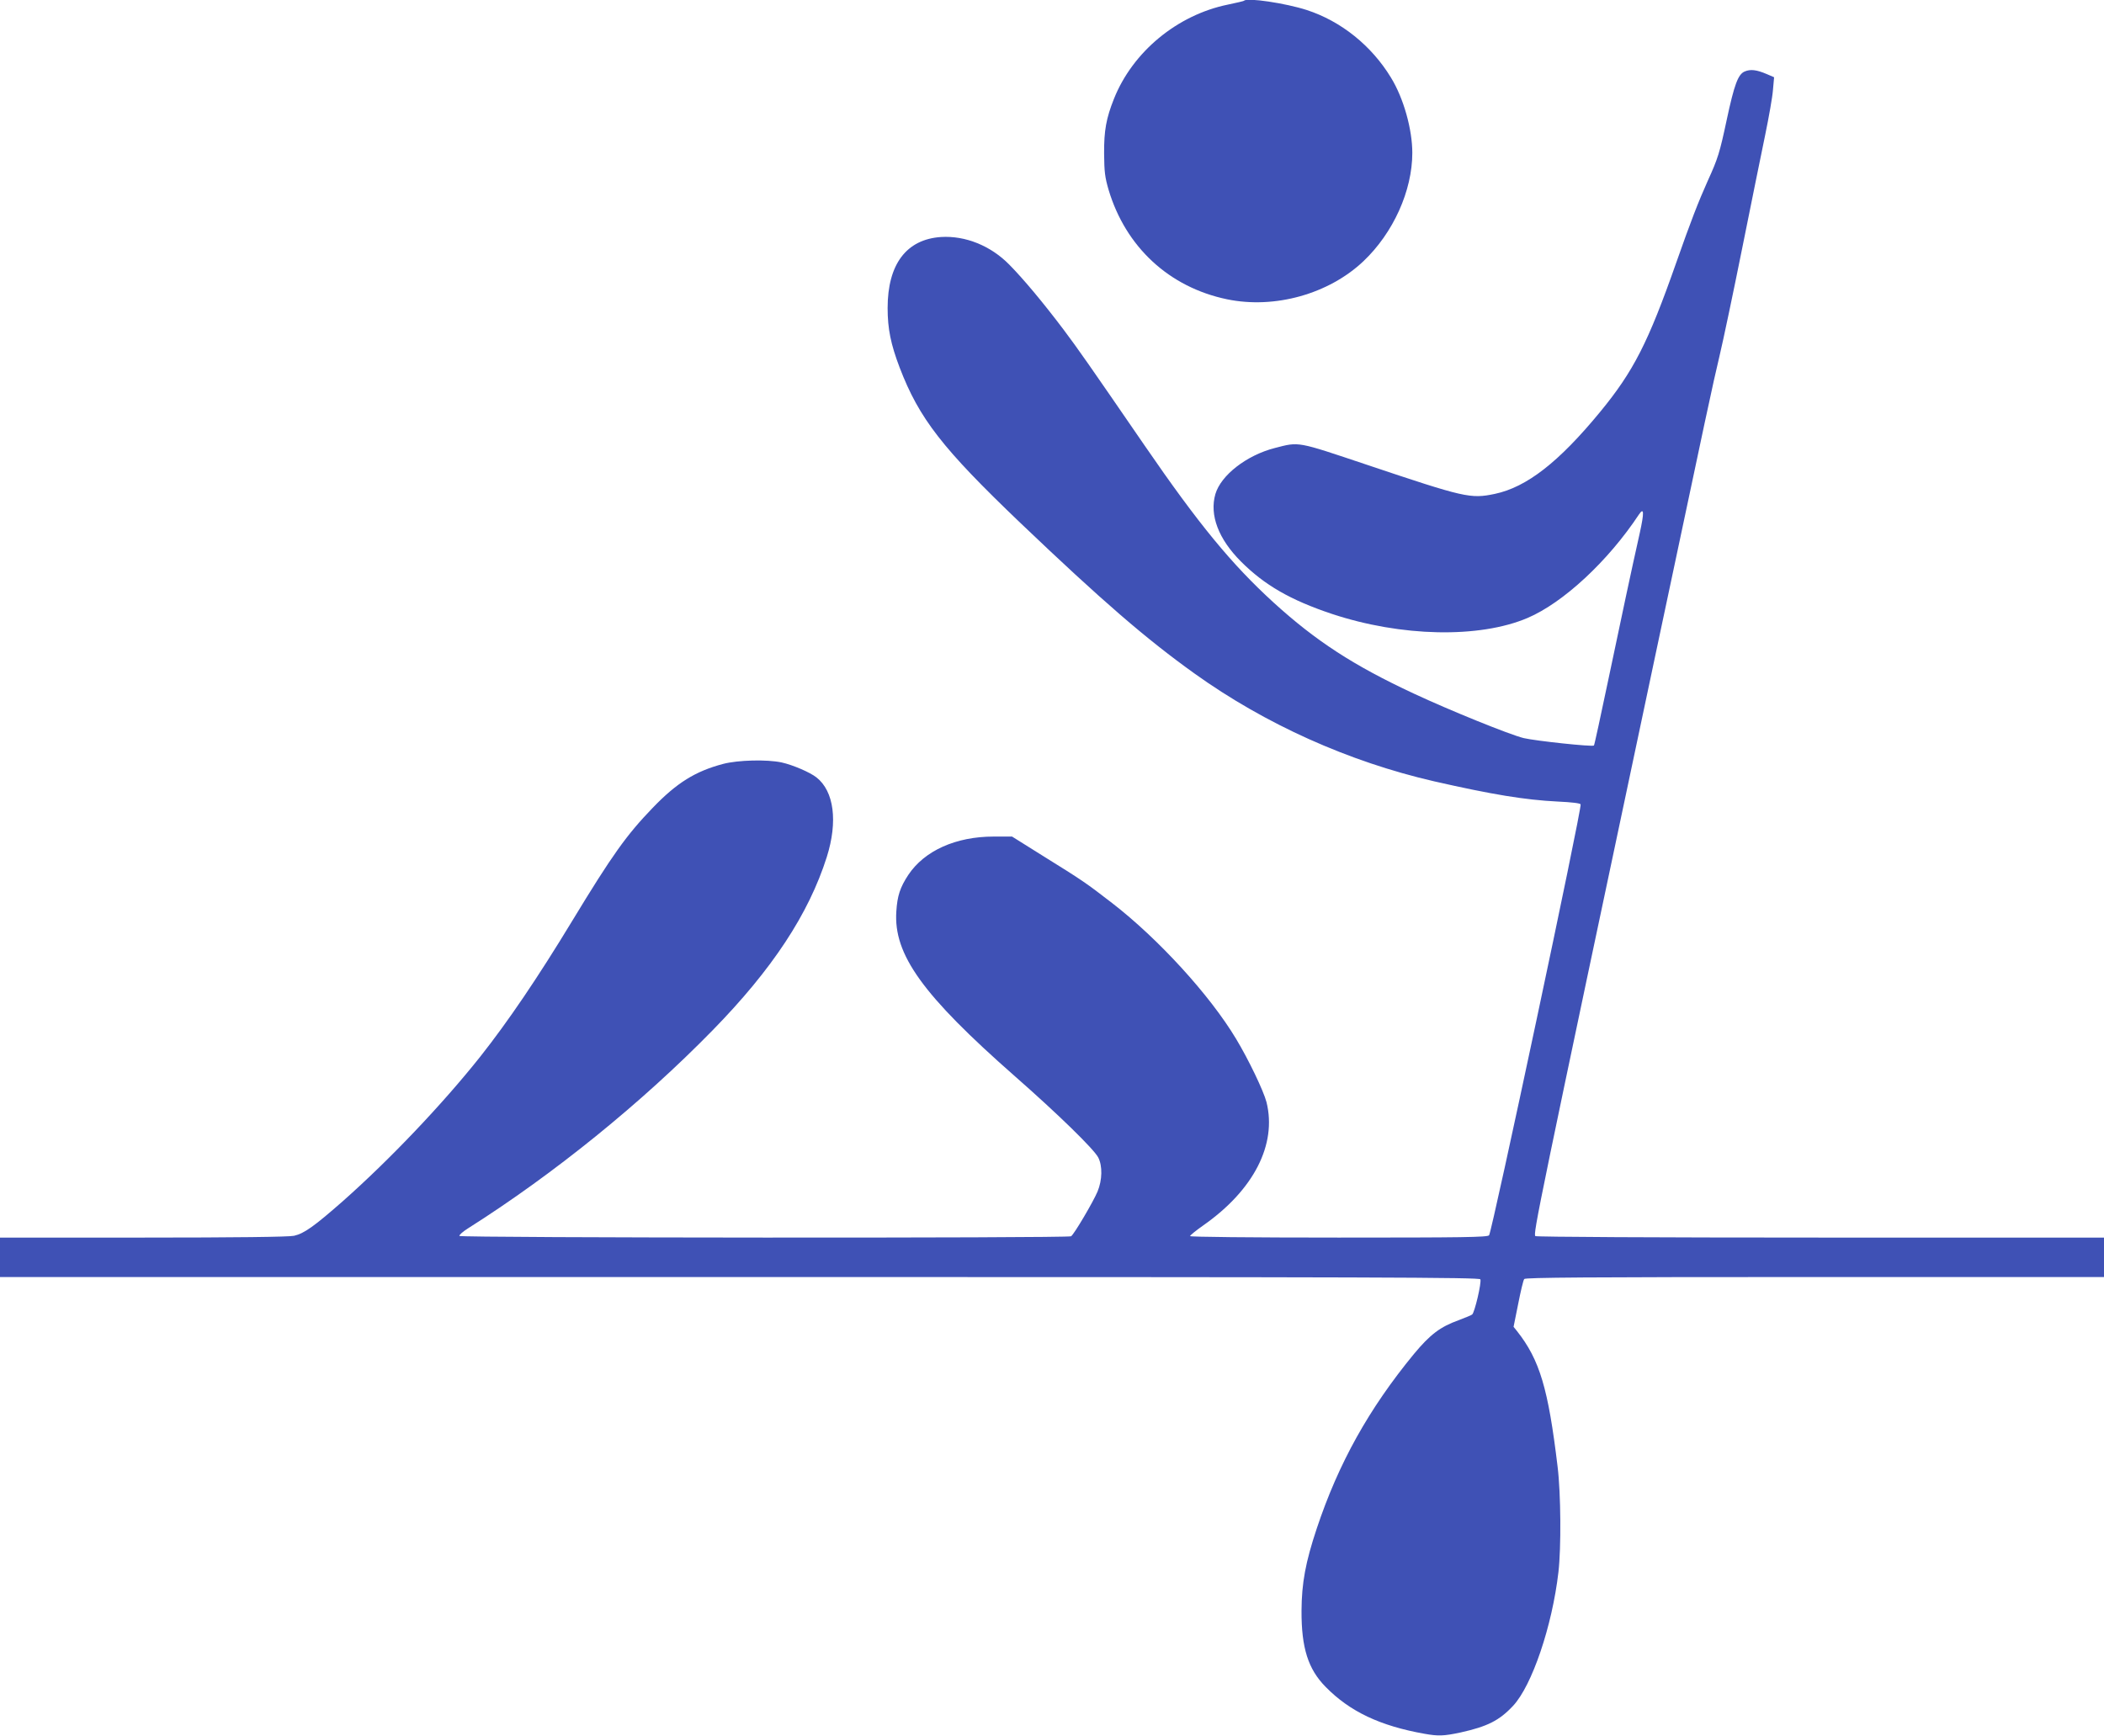 <?xml version="1.0" standalone="no"?>
<!DOCTYPE svg PUBLIC "-//W3C//DTD SVG 20010904//EN"
 "http://www.w3.org/TR/2001/REC-SVG-20010904/DTD/svg10.dtd">
<svg version="1.0" xmlns="http://www.w3.org/2000/svg"
 width="1280pt" height="1056pt" viewBox="0 0 1280 1056"
 preserveAspectRatio="xMidYMid meet">
<g transform="translate(0,1056) scale(0.1,-0.1)"
fill="#3f51b5" stroke="none">
<path d="M7569 10556 c-2 -3 -47 -13 -99 -24 -308 -63 -579 -287 -693 -573
-47 -118 -61 -193 -60 -334 1 -111 5 -143 27 -219 104 -349 369 -594 721 -667
290 -60 619 32 830 232 181 172 297 428 297 659 0 143 -53 333 -130 458 -118
194 -303 343 -512 411 -130 42 -361 76 -381 57z"/>
<path d="M10614 10125 c-40 -17 -63 -78 -109 -293 -43 -202 -54 -237 -116
-373 -56 -125 -103 -245 -192 -499 -170 -484 -259 -659 -463 -907 -251 -305
-446 -457 -640 -498 -148 -31 -182 -23 -778 177 -430 144 -410 141 -561 102
-171 -44 -327 -165 -361 -280 -37 -128 19 -274 156 -411 143 -143 301 -234
552 -318 422 -140 897 -150 1191 -25 218 93 491 347 678 630 31 46 32 11 5
-112 -55 -245 -109 -501 -191 -891 -46 -219 -85 -400 -88 -403 -9 -9 -354 28
-427 45 -86 21 -453 170 -669 271 -367 171 -596 320 -853 554 -255 233 -454
474 -785 956 -338 492 -405 588 -493 705 -123 163 -244 308 -330 395 -113 115
-267 177 -415 168 -211 -14 -325 -166 -325 -432 0 -126 19 -220 73 -362 119
-311 260 -492 736 -947 497 -474 762 -703 1058 -915 430 -308 937 -536 1458
-656 352 -80 551 -113 752 -123 85 -4 136 -10 139 -17 9 -23 -539 -2601 -557
-2622 -10 -12 -165 -14 -915 -14 -541 0 -904 4 -904 9 0 5 36 34 80 65 307
215 449 492 385 750 -18 69 -109 259 -185 385 -160 267 -474 610 -755 827
-158 122 -178 136 -418 285 l-190 119 -112 0 c-230 0 -421 -86 -519 -233 -50
-76 -67 -127 -73 -222 -18 -263 160 -510 722 -1004 262 -230 479 -442 506
-493 27 -52 25 -138 -4 -208 -26 -62 -143 -261 -161 -272 -17 -12 -3714 -10
-3721 2 -3 5 20 26 52 46 523 331 1057 764 1488 1205 363 371 585 708 695
1055 68 216 44 400 -63 484 -39 31 -144 76 -212 91 -89 19 -264 15 -356 -9
-169 -45 -281 -114 -429 -268 -158 -164 -245 -285 -490 -689 -208 -343 -389
-610 -559 -825 -229 -288 -549 -625 -836 -879 -172 -151 -234 -196 -296 -210
-28 -7 -365 -11 -916 -11 l-873 0 0 -120 0 -120 4500 0 c3912 0 4501 -2 4506
-14 8 -20 -35 -203 -50 -214 -6 -5 -44 -20 -83 -35 -111 -40 -172 -86 -271
-205 -274 -333 -459 -665 -591 -1061 -69 -207 -92 -333 -93 -501 -1 -226 40
-356 147 -464 147 -150 331 -237 601 -285 84 -15 117 -14 220 8 162 36 235 72
319 162 115 123 238 485 276 814 17 148 15 475 -5 640 -57 477 -109 651 -247
826 l-21 26 28 139 c15 76 31 145 37 152 7 9 373 12 1768 12 l1759 0 0 120 0
120 -1722 0 c-1008 0 -1729 4 -1737 9 -16 10 11 141 730 3536 322 1521 347
1638 389 1815 23 96 86 396 140 665 54 270 117 578 139 685 22 107 44 230 47
272 l7 78 -44 19 c-63 27 -100 31 -135 16z"/>
</g>
</svg>
